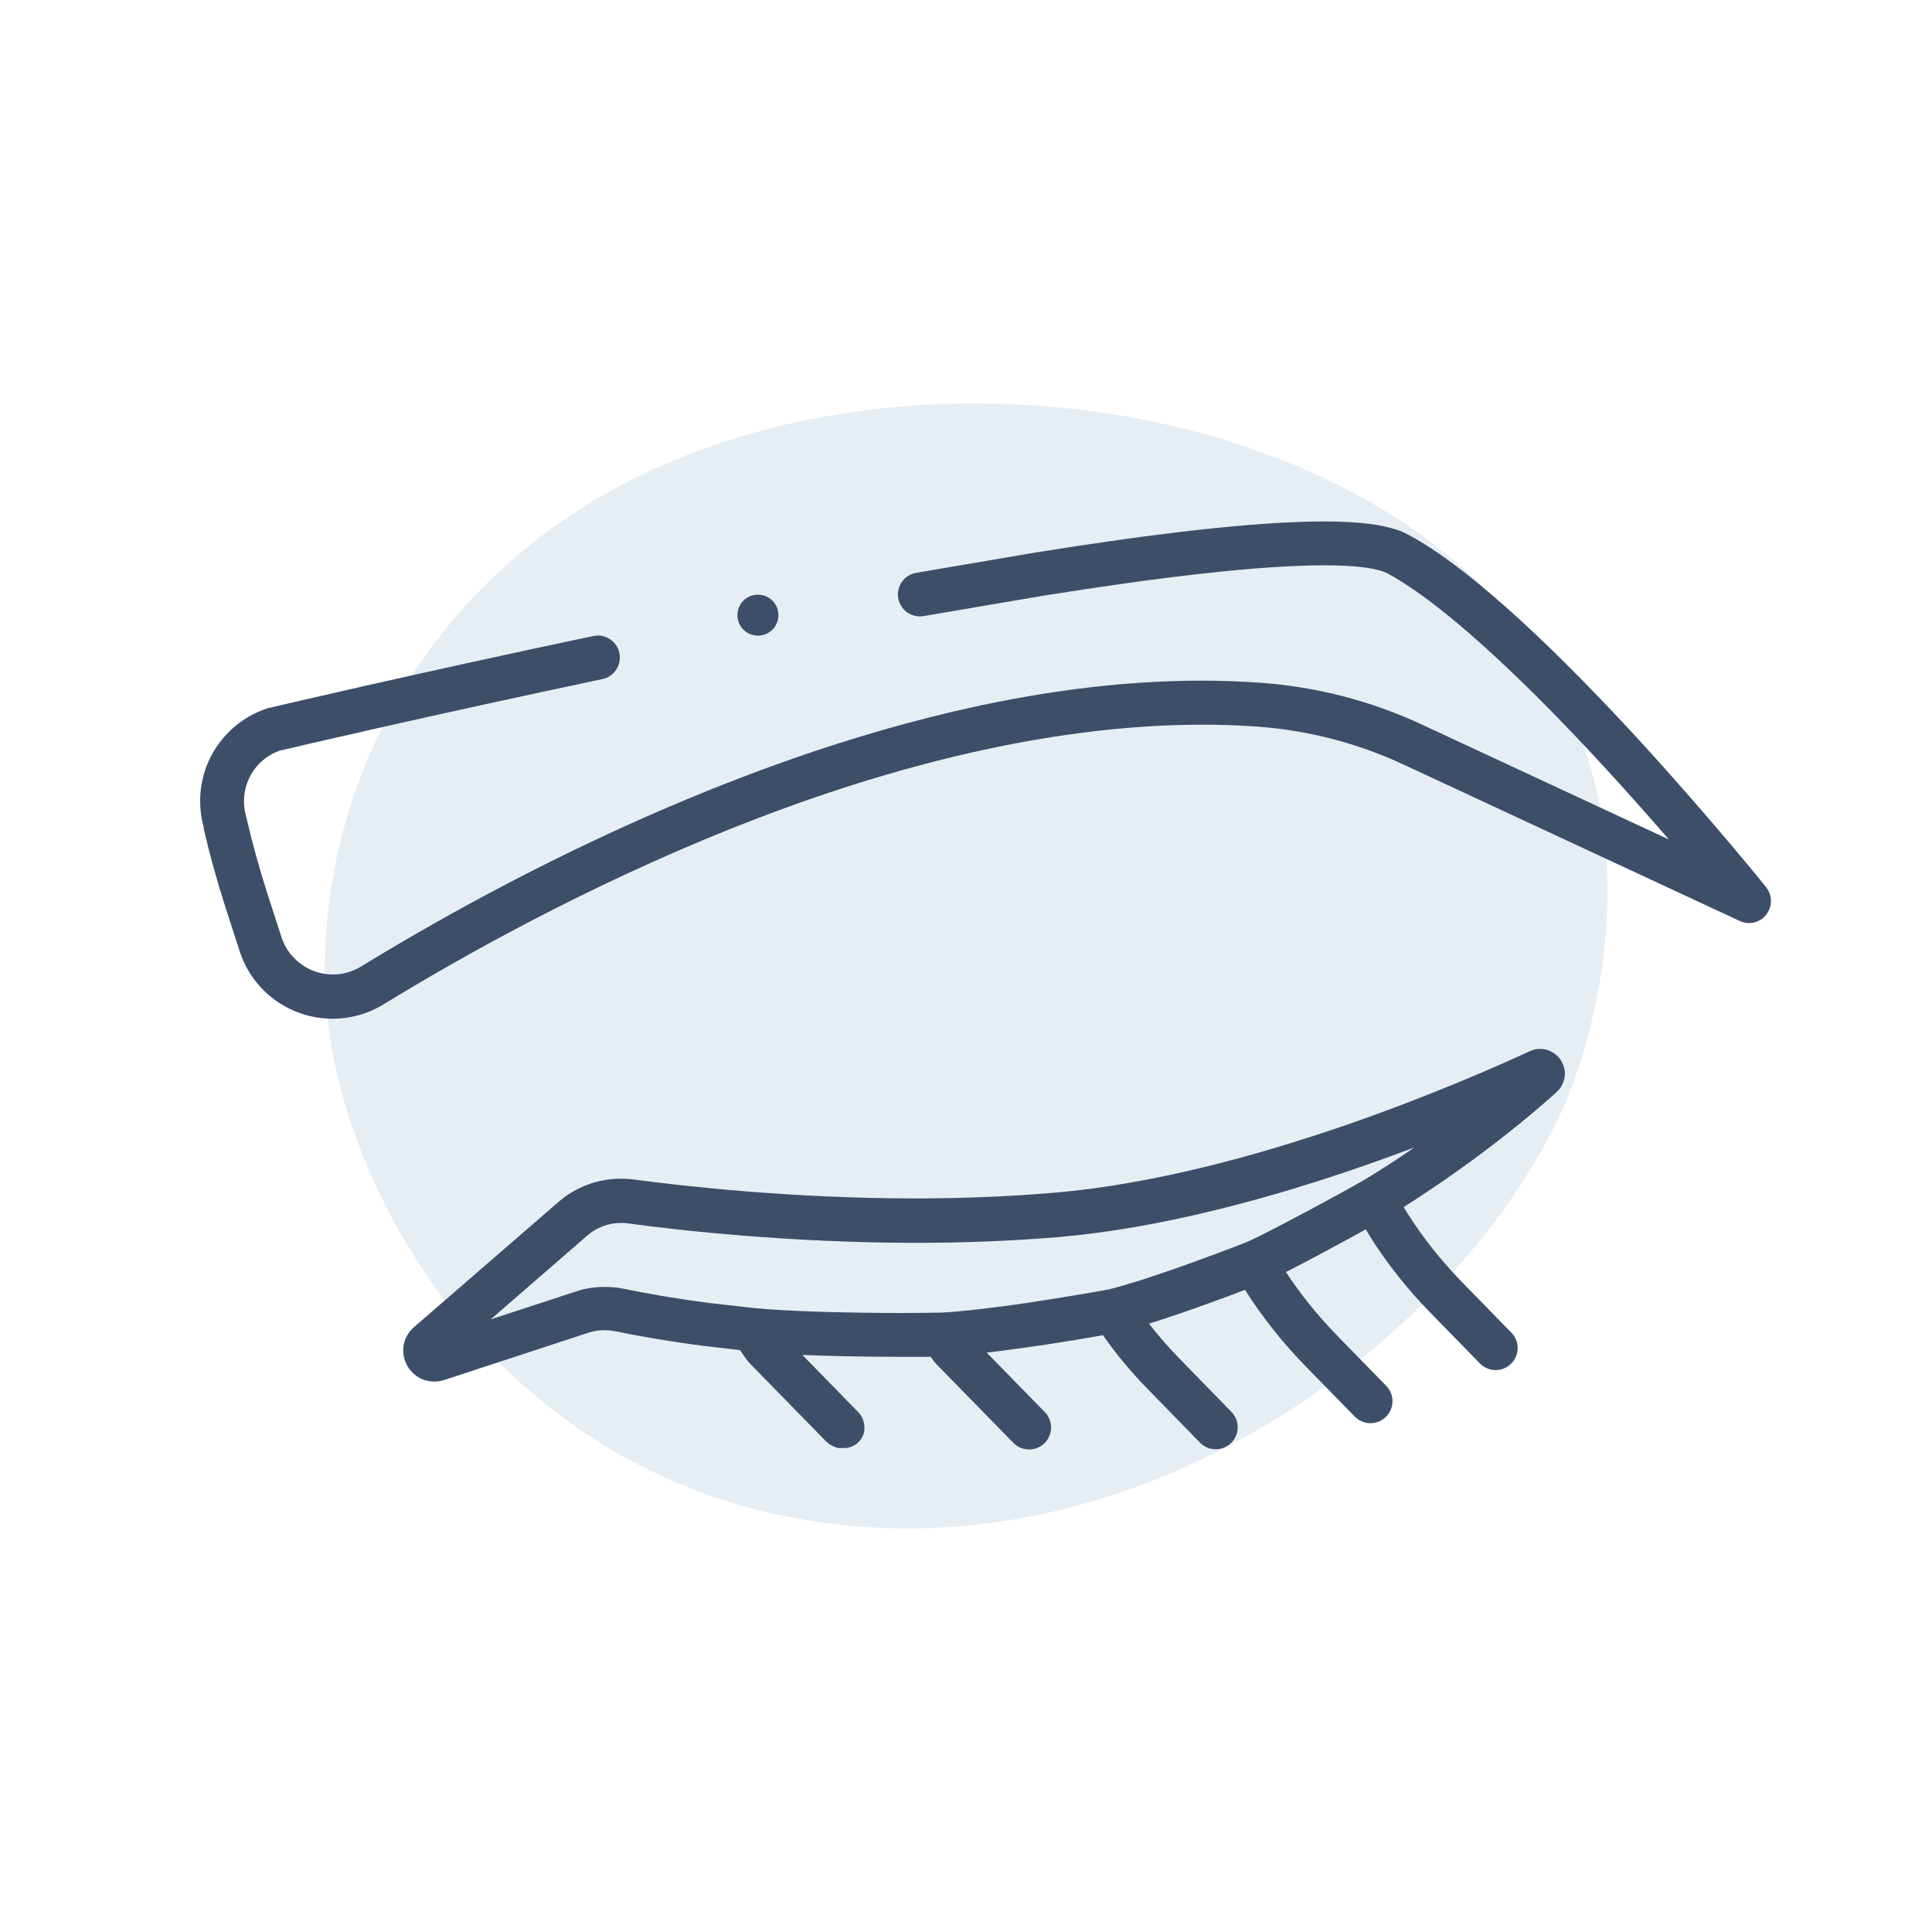 <svg xmlns="http://www.w3.org/2000/svg" xmlns:xlink="http://www.w3.org/1999/xlink" id="Layer_1" data-name="Layer 1" viewBox="0 0 100 100"><defs><style> .cls-1 { fill: #e6eef4; } .cls-1, .cls-2 { stroke-width: 0px; } .cls-2 { fill: #3d4e69; } .cls-3 { filter: url(#drop-shadow-25); } </style><filter id="drop-shadow-25" filterUnits="userSpaceOnUse"><feOffset dx="1" dy="1"></feOffset><feGaussianBlur result="blur" stdDeviation="1"></feGaussianBlur><feFlood flood-color="#000" flood-opacity=".15"></feFlood><feComposite in2="blur" operator="in"></feComposite><feComposite in="SourceGraphic"></feComposite></filter></defs><path class="cls-1" d="M38.69,22.49c11.12-3.21,24.86-1.61,34.23,4.75,15.96,10.83,8.74,28.38,8.11,29.83-5.03,11.56-21.11,24.31-38.73,21.7-15.77-2.34-23.81-15.66-25.22-25.09-1.65-11.01,4.33-26.2,21.62-31.19Z"></path><g id="NewGroup0-16" class="cls-3"><g><path class="cls-2" d="M9.55,41.92c.31,1.34.68,2.67,1.1,3.98l.75,2.32c.35,1.09,1.03,1.97,1.89,2.58.85.6,1.88.93,2.93.93.89,0,1.81-.24,2.64-.75,3.95-2.42,10.4-6.05,17.93-9.07,3.77-1.51,7.81-2.86,11.94-3.83,4.13-.97,8.35-1.57,12.47-1.57.97,0,1.93.03,2.89.1,2.61.19,5.16.85,7.53,1.95l17.43,8.11c.48.22,1.05.09,1.37-.33.33-.42.32-1,0-1.41,0-.01-2.92-3.63-6.67-7.72-1.88-2.04-3.97-4.2-6.02-6.08-1.03-.94-2.05-1.82-3.03-2.58-.99-.76-1.93-1.41-2.84-1.89-.27-.15-.56-.25-.87-.33-.46-.13-.97-.21-1.54-.26-.57-.05-1.2-.08-1.89-.08-1.81,0-4.04.16-6.57.44-2.53.28-5.35.68-8.34,1.16h-.01s-6.22,1.06-6.22,1.06c-.62.11-1.03.69-.93,1.31.11.62.69,1.03,1.31.93l6.22-1.06c2.96-.47,5.75-.87,8.22-1.14,2.48-.28,4.64-.43,6.32-.43.85,0,1.57.04,2.13.12.28.04.52.09.7.14.19.05.32.11.39.14.75.4,1.61.98,2.53,1.69,1.61,1.24,3.38,2.87,5.13,4.6,2.56,2.54,5.05,5.32,6.94,7.5l-12.79-5.95c-2.62-1.22-5.44-1.95-8.33-2.16-1.01-.07-2.03-.11-3.05-.11-4.34,0-8.73.62-12.99,1.63-6.4,1.51-12.52,3.88-17.8,6.33-5.28,2.45-9.72,4.99-12.74,6.84-.46.28-.96.41-1.45.41-.58,0-1.15-.18-1.62-.52-.23-.17-.44-.37-.62-.6-.18-.24-.32-.51-.42-.81l-.75-2.32c-.4-1.25-.75-2.52-1.05-3.8l-.07-.29h0c-.05-.21-.07-.42-.07-.63,0-.58.18-1.14.51-1.61.32-.45.78-.81,1.34-1.01,0,0,0,0,.02,0,.83-.2,7.82-1.83,16.68-3.7.61-.13,1.01-.73.88-1.35-.13-.61-.73-1.01-1.35-.88h0c-9.49,2-16.82,3.73-16.82,3.73-.05.01-.06.01-.1.03-1.04.35-1.9,1.02-2.5,1.86-.6.84-.93,1.86-.93,2.92,0,.38.04.76.13,1.14l.07.29h0Z"></path><polygon class="cls-2" points="78.19 53.41 78.19 53.41 78.19 53.41 78.19 53.41 78.19 53.41"></polygon><path class="cls-2" d="M66.53,61.76c-.59.31-1.18.63-1.71.9-.52.27-.99.5-1.34.65-.84.33-2.18.83-3.53,1.31-.68.24-1.37.47-1.99.67-.61.19-1.16.35-1.57.45-1.14.21-2.77.48-4.38.72-.81.12-1.62.22-2.36.31-.73.08-1.39.14-1.91.17-.61.01-1.3.02-2.03.02-1.34,0-2.81-.02-4.17-.06-.68-.02-1.33-.05-1.92-.08-.59-.03-1.11-.07-1.54-.11l-2.31-.26c-2-.26-3.55-.55-4.47-.74-.33-.07-.66-.1-1-.1-.52,0-1.04.08-1.53.25l-4.37,1.43,5-4.34c.48-.42,1.1-.65,1.73-.65.12,0,.24,0,.35.02,2.72.37,8.37,1,14.9,1.01,2.39,0,4.9-.09,7.42-.3,2.64-.23,5.34-.72,7.96-1.36,3.81-.92,7.44-2.14,10.45-3.28-.84.58-1.74,1.17-2.71,1.75-.67.38-1.82,1.01-2.98,1.63h0ZM79.58,55.51h0c.13-.11.24-.26.31-.43.07-.17.11-.35.11-.51,0-.17-.04-.34-.1-.48-.09-.22-.23-.4-.43-.55-.1-.07-.21-.13-.34-.18-.13-.04-.26-.07-.41-.07-.19,0-.38.04-.54.12-1.54.71-5.17,2.33-9.68,3.88-2.26.77-4.73,1.53-7.26,2.14-2.53.61-5.13,1.09-7.62,1.3-2.45.21-4.89.3-7.23.3-6.38,0-11.95-.63-14.6-.98-.22-.03-.44-.04-.66-.04-1.18,0-2.32.42-3.22,1.2l-7.48,6.48c-.18.15-.32.35-.42.56-.1.21-.14.44-.14.65,0,.21.04.42.12.6.11.28.3.52.55.71.13.09.27.17.43.22.16.05.33.08.51.08.17,0,.35-.03.51-.08h0s7.47-2.45,7.47-2.45c.27-.09.55-.13.82-.13.18,0,.36.02.54.05.96.2,2.57.5,4.64.77h.02s1.82.21,1.82.21c.12.18.25.36.38.54.03.04.08.1.11.13l4.01,4.1s0,0,.01,0c.01.01.03.02.04.04.01.01.03.02.04.03s.03.02.04.03c.02.01.03.02.05.03.01,0,.02.02.04.02.03.02.06.03.09.05,0,0,0,0,0,0h0,0s0,0,0,0c.04.02.08.03.12.05.02,0,.03.01.05.02.02,0,.05.01.07.02.02,0,.04,0,.06.01.02,0,.04,0,.06,0,.05,0,.1,0,.14,0,.01,0,.03,0,.04,0,.02,0,.05,0,.07,0,.02,0,.04,0,.06,0,.02,0,.04,0,.06-.01.03,0,.05-.01.08-.02.02,0,.03,0,.05-.01,0,0,0,0,.01,0,.04-.01.07-.03.11-.04,0,0,.01,0,.02-.01.03-.02.06-.03.09-.05,0,0,.01,0,.02,0,0,0,.02-.01.03-.02.02-.01.04-.03.06-.04.02-.01.03-.02.05-.04.02-.02.04-.03.06-.05.02-.02.04-.04.06-.06.02-.02.04-.04.05-.06.01-.02.02-.03.03-.05.01-.02.03-.04.04-.06,0-.02.02-.03.03-.05,0,0,0-.01.01-.02,0-.02.01-.03.02-.05,0-.01.01-.03.02-.04.01-.04.03-.08.04-.11,0-.02,0-.03.01-.05,0-.02.01-.05.01-.07,0-.02,0-.04,0-.06,0-.02,0-.05,0-.07,0-.01,0-.03,0-.04h0s0,0,0,0c0-.12-.02-.24-.06-.36-.05-.16-.15-.31-.27-.43h0s-2.88-2.95-2.88-2.95c1.62.07,3.49.1,5.16.1.52,0,1.02,0,1.49,0,.05.07.1.15.15.22.03.04.08.1.11.13l4.01,4.1c.44.45,1.16.46,1.61.02.45-.44.46-1.16.02-1.61h0l-3.01-3.08c1.97-.23,4.3-.59,6.02-.9.68.98,1.45,1.9,2.28,2.75l2.74,2.81c.44.45,1.16.46,1.61.02.45-.44.46-1.16.02-1.61h0l-2.74-2.81c-.54-.56-1.05-1.14-1.53-1.76.06-.02.11-.04.17-.05.98-.31,2.07-.69,3.09-1.06.62-.22,1.2-.44,1.71-.64.91,1.44,1.97,2.76,3.15,3.97l2.53,2.59c.44.45,1.16.46,1.61.02.45-.44.46-1.16.02-1.61h0l-2.53-2.59c-.99-1.02-1.89-2.12-2.66-3.3.1-.05.19-.1.29-.15.83-.42,1.77-.93,2.64-1.4.43-.23.83-.45,1.2-.66.07.11.13.22.2.33h0s.01.02.01.02h0c.91,1.45,1.98,2.79,3.17,4l2.53,2.59c.44.45,1.16.46,1.61.02.45-.44.46-1.16.02-1.61h0l-2.53-2.59c-1.08-1.11-2.05-2.32-2.87-3.62h0s-.01-.02-.01-.02h0c-.06-.09-.11-.18-.17-.27,3.88-2.46,6.7-4.85,7.93-5.96h0Z"></path><path class="cls-2" d="M37.17,30.84c0,.59.47,1.06,1.06,1.06s1.06-.47,1.06-1.06-.47-1.06-1.06-1.06-1.06.47-1.06,1.06h0Z"></path></g></g></svg>